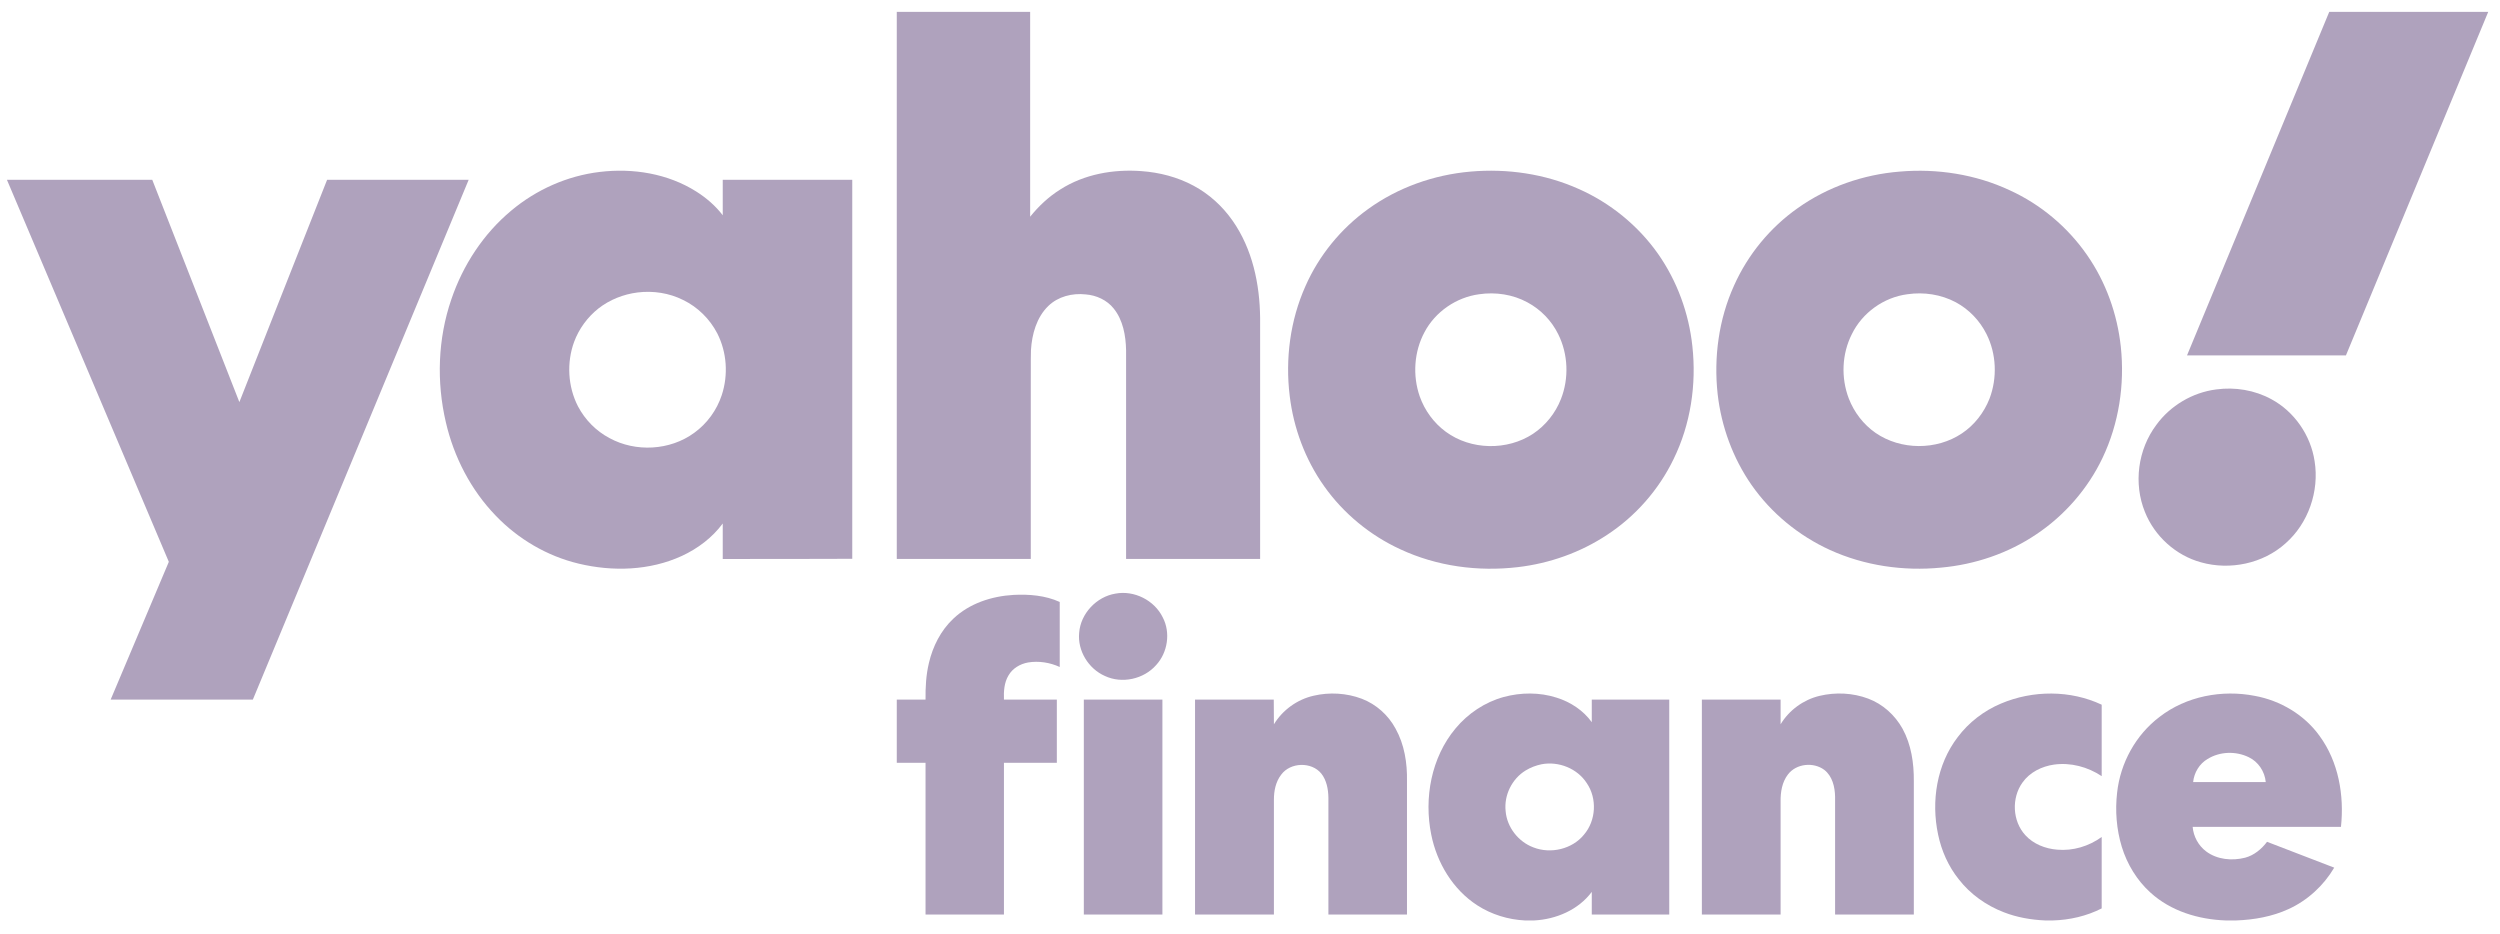 <svg width="83" height="31" viewBox="0 0 83 31" fill="none" xmlns="http://www.w3.org/2000/svg">
<g clip-path="url(#clip0_58_22021)">
<path d="M29.773 0.394H34.201C34.201 2.661 34.201 4.928 34.201 7.195C34.484 6.843 34.82 6.528 35.204 6.289C35.999 5.782 36.965 5.612 37.893 5.681C38.496 5.724 39.093 5.878 39.627 6.166C40.145 6.443 40.587 6.848 40.923 7.328C41.58 8.266 41.825 9.428 41.836 10.558C41.836 13.222 41.836 15.889 41.836 18.557C40.353 18.557 38.869 18.557 37.386 18.557C37.386 16.244 37.386 13.937 37.386 11.623C37.376 11.144 37.285 10.627 36.975 10.243C36.751 9.961 36.399 9.801 36.042 9.774C35.599 9.726 35.13 9.843 34.804 10.158C34.414 10.536 34.26 11.096 34.228 11.623C34.217 12.023 34.228 12.423 34.222 12.823C34.222 14.734 34.222 16.646 34.222 18.557C32.739 18.557 31.256 18.557 29.773 18.557C29.773 12.503 29.773 6.448 29.773 0.394Z" fill="#AFA2BD"/>
<path d="M77.331 0.394H82.607V0.399C81.033 4.199 79.459 7.999 77.885 11.799C76.125 11.799 74.366 11.799 72.609 11.799C74.183 7.999 75.757 4.194 77.331 0.394Z" fill="#AFA2BD"/>
<path fill-rule="evenodd" clip-rule="evenodd" d="M19.914 5.708C21.013 5.575 22.17 5.761 23.115 6.358C23.451 6.571 23.755 6.832 23.995 7.147C23.995 6.756 23.995 6.363 23.995 5.969C25.428 5.969 26.862 5.969 28.295 5.969C28.295 10.165 28.295 14.36 28.295 18.552C26.86 18.558 25.43 18.558 23.995 18.558C23.995 18.163 23.995 17.77 23.995 17.38C23.648 17.849 23.168 18.211 22.64 18.456C21.573 18.947 20.34 18.984 19.209 18.712C18.164 18.462 17.203 17.897 16.462 17.124C15.635 16.271 15.069 15.173 14.803 14.022C14.488 12.679 14.536 11.245 14.984 9.94C15.368 8.804 16.051 7.76 16.974 6.992C17.806 6.294 18.836 5.836 19.914 5.708ZM21.167 9.71C20.698 9.769 20.239 9.95 19.866 10.243C19.503 10.531 19.22 10.92 19.06 11.352C18.809 12.039 18.852 12.834 19.188 13.489C19.423 13.937 19.791 14.31 20.234 14.544C21.103 15.019 22.245 14.96 23.051 14.368C23.477 14.059 23.798 13.617 23.963 13.116C24.182 12.45 24.134 11.698 23.814 11.069C23.568 10.595 23.168 10.195 22.683 9.961C22.218 9.726 21.68 9.646 21.167 9.71Z" fill="#AFA2BD"/>
<path fill-rule="evenodd" clip-rule="evenodd" d="M48.819 5.697C50.041 5.59 51.29 5.771 52.41 6.272C53.461 6.736 54.384 7.488 55.046 8.426C55.681 9.332 56.07 10.398 56.187 11.495C56.326 12.769 56.129 14.086 55.563 15.242C55.072 16.26 54.299 17.14 53.354 17.758C52.469 18.344 51.444 18.706 50.393 18.829C49.07 18.984 47.705 18.802 46.493 18.237C45.485 17.774 44.599 17.044 43.959 16.138C43.335 15.258 42.946 14.214 42.818 13.142C42.668 11.911 42.834 10.637 43.34 9.502C43.788 8.484 44.514 7.594 45.416 6.944C46.408 6.225 47.603 5.803 48.819 5.697ZM49.108 9.769C48.35 9.87 47.651 10.35 47.294 11.027C46.947 11.671 46.894 12.466 47.134 13.158C47.299 13.627 47.603 14.043 48.003 14.336C48.83 14.944 50.041 14.97 50.9 14.4C51.316 14.123 51.642 13.713 51.823 13.249C52.095 12.561 52.063 11.757 51.733 11.096C51.514 10.648 51.151 10.275 50.714 10.04C50.228 9.774 49.652 9.689 49.108 9.769Z" fill="#AFA2BD"/>
<path fill-rule="evenodd" clip-rule="evenodd" d="M63.07 5.697C64.313 5.59 65.588 5.787 66.719 6.315C67.749 6.784 68.645 7.536 69.291 8.468C69.915 9.364 70.294 10.424 70.411 11.511C70.545 12.769 70.347 14.064 69.803 15.205C69.318 16.223 68.549 17.108 67.61 17.736C66.671 18.371 65.567 18.744 64.441 18.845C63.193 18.968 61.902 18.781 60.755 18.259C59.714 17.784 58.802 17.033 58.151 16.1C57.532 15.21 57.148 14.16 57.026 13.084C56.892 11.863 57.063 10.6 57.57 9.481C58.029 8.452 58.77 7.552 59.688 6.907C60.68 6.203 61.864 5.793 63.07 5.697ZM63.326 9.769C62.542 9.87 61.827 10.382 61.48 11.096C61.15 11.751 61.117 12.54 61.379 13.228C61.555 13.686 61.864 14.091 62.27 14.373C63.108 14.949 64.292 14.954 65.135 14.389C65.551 14.112 65.871 13.697 66.053 13.233C66.314 12.545 66.282 11.746 65.951 11.09C65.727 10.643 65.37 10.27 64.932 10.035C64.441 9.774 63.87 9.689 63.326 9.769Z" fill="#AFA2BD"/>
<path d="M0.232 5.969C1.84 5.969 3.448 5.969 5.055 5.969C6.021 8.431 6.981 10.888 7.947 13.35C8.918 10.888 9.884 8.431 10.86 5.969C12.423 5.969 13.992 5.969 15.56 5.969C13.174 11.721 10.785 17.474 8.395 23.226C6.823 23.226 5.249 23.226 3.674 23.226C4.317 21.702 4.961 20.177 5.605 18.653C3.816 14.429 2.025 10.202 0.232 5.974V5.969Z" fill="#AFA2BD"/>
<path d="M73.58 12.929C74.204 12.844 74.855 12.951 75.41 13.254C76.173 13.665 76.717 14.454 76.845 15.312C77.005 16.308 76.637 17.374 75.879 18.04C75.133 18.712 74.034 18.941 73.073 18.669C72.236 18.44 71.531 17.8 71.211 16.996C70.827 16.052 70.977 14.922 71.59 14.107C72.054 13.467 72.79 13.03 73.58 12.929Z" fill="#AFA2BD"/>
<path d="M37.034 19.708C37.653 19.591 38.325 19.927 38.603 20.497C38.869 21.003 38.768 21.664 38.384 22.08C37.973 22.549 37.248 22.709 36.682 22.442C36.138 22.203 35.77 21.606 35.828 21.009C35.876 20.369 36.405 19.81 37.034 19.708Z" fill="#AFA2BD"/>
<path d="M31.651 20.54C32.184 20.033 32.921 19.793 33.646 19.751C34.164 19.724 34.703 19.767 35.183 19.985C35.183 20.703 35.183 21.422 35.183 22.144C34.857 21.994 34.484 21.936 34.132 21.994C33.865 22.042 33.614 22.192 33.481 22.426C33.337 22.666 33.321 22.954 33.331 23.226C33.915 23.226 34.5 23.226 35.087 23.226C35.087 23.926 35.087 24.625 35.087 25.326C34.5 25.326 33.915 25.326 33.331 25.326C33.331 27.003 33.331 28.681 33.331 30.362C32.464 30.362 31.596 30.362 30.728 30.362C30.728 28.681 30.728 27.003 30.728 25.326C30.411 25.326 30.093 25.326 29.773 25.326C29.773 24.625 29.773 23.926 29.773 23.226C30.093 23.226 30.411 23.226 30.728 23.226C30.723 22.821 30.744 22.41 30.84 22.011C30.968 21.462 31.235 20.929 31.651 20.54Z" fill="#AFA2BD"/>
<path d="M43.612 23.098C44.135 22.975 44.706 23.007 45.213 23.199C45.688 23.38 46.093 23.743 46.333 24.191C46.627 24.718 46.723 25.331 46.712 25.933C46.712 27.408 46.712 28.884 46.712 30.362C45.84 30.362 44.971 30.362 44.103 30.362C44.103 29.069 44.103 27.776 44.103 26.482C44.098 26.2 44.044 25.907 43.868 25.683C43.543 25.283 42.839 25.304 42.535 25.72C42.353 25.955 42.294 26.258 42.294 26.546C42.294 27.818 42.294 29.09 42.294 30.362C41.419 30.362 40.546 30.362 39.675 30.362C39.675 27.982 39.675 25.603 39.675 23.226C40.546 23.226 41.418 23.226 42.289 23.226C42.293 23.5 42.294 23.773 42.294 24.047C42.583 23.572 43.068 23.221 43.612 23.098Z" fill="#AFA2BD"/>
<path fill-rule="evenodd" clip-rule="evenodd" d="M49.923 23.14C50.494 22.986 51.113 22.98 51.679 23.162C52.138 23.305 52.564 23.583 52.847 23.977C52.847 23.725 52.847 23.474 52.847 23.226C53.704 23.226 54.561 23.226 55.419 23.226C55.419 25.602 55.419 27.981 55.419 30.362C54.561 30.362 53.704 30.362 52.847 30.362C52.847 30.11 52.847 29.859 52.847 29.61C52.404 30.207 51.663 30.522 50.932 30.559H50.628C50.073 30.532 49.518 30.362 49.048 30.058C48.237 29.536 47.704 28.646 47.517 27.708C47.272 26.498 47.517 25.149 48.323 24.185C48.734 23.689 49.299 23.311 49.923 23.14ZM51.182 25.373C50.996 25.411 50.814 25.48 50.649 25.581C50.196 25.858 49.929 26.402 49.987 26.93C50.03 27.462 50.409 27.948 50.91 28.134C51.481 28.358 52.196 28.193 52.586 27.713C52.991 27.244 53.029 26.509 52.682 26.002C52.367 25.512 51.748 25.267 51.182 25.373Z" fill="#AFA2BD"/>
<path d="M60.407 23.103C60.941 22.975 61.512 23.002 62.024 23.194C62.509 23.375 62.915 23.743 63.166 24.196C63.454 24.723 63.544 25.336 63.539 25.933C63.539 27.408 63.539 28.884 63.539 30.362C62.668 30.362 61.796 30.362 60.925 30.362C60.925 29.058 60.925 27.754 60.925 26.45C60.919 26.125 60.834 25.768 60.567 25.56C60.21 25.294 59.639 25.347 59.362 25.709C59.164 25.965 59.111 26.296 59.116 26.61C59.116 27.861 59.116 29.111 59.116 30.362C58.245 30.362 57.373 30.362 56.502 30.362C56.502 27.981 56.502 25.603 56.502 23.226C57.373 23.226 58.245 23.226 59.116 23.226C59.116 23.499 59.116 23.773 59.116 24.046C59.399 23.577 59.874 23.231 60.407 23.103Z" fill="#AFA2BD"/>
<path d="M66.431 23.359C67.487 22.911 68.736 22.906 69.776 23.396C69.776 24.185 69.776 24.975 69.776 25.768C69.312 25.459 68.746 25.309 68.197 25.384C67.786 25.442 67.386 25.64 67.146 25.981C66.778 26.492 66.81 27.26 67.242 27.729C67.508 28.022 67.903 28.177 68.298 28.209C68.821 28.256 69.349 28.097 69.776 27.788C69.776 28.58 69.776 29.37 69.776 30.159C69.274 30.415 68.714 30.543 68.154 30.559H67.898C67.434 30.538 66.964 30.458 66.527 30.287C65.945 30.063 65.417 29.69 65.033 29.195C64.686 28.763 64.457 28.246 64.345 27.707C64.11 26.604 64.297 25.384 64.996 24.473C65.364 23.982 65.865 23.598 66.431 23.359Z" fill="#AFA2BD"/>
<path fill-rule="evenodd" clip-rule="evenodd" d="M71.697 23.801C72.582 23.114 73.772 22.89 74.861 23.103C75.709 23.258 76.509 23.732 77.011 24.435C77.64 25.294 77.832 26.407 77.72 27.452C76.081 27.452 74.439 27.452 72.796 27.452C72.823 27.772 72.988 28.076 73.244 28.267C73.607 28.539 74.103 28.587 74.54 28.475C74.839 28.395 75.085 28.187 75.266 27.948C76.009 28.232 76.753 28.518 77.496 28.806C77.144 29.403 76.611 29.893 75.981 30.181C75.437 30.431 74.834 30.538 74.236 30.559H73.895C72.988 30.527 72.07 30.25 71.393 29.632C70.945 29.227 70.619 28.688 70.443 28.113C70.267 27.532 70.219 26.914 70.288 26.317C70.395 25.331 70.907 24.398 71.697 23.801ZM73.292 25.198C73.02 25.357 72.844 25.651 72.812 25.965C73.616 25.965 74.419 25.965 75.223 25.965C75.191 25.613 74.973 25.288 74.658 25.139C74.231 24.931 73.698 24.947 73.292 25.198Z" fill="#AFA2BD"/>
<path d="M35.983 23.226C36.854 23.226 37.724 23.226 38.592 23.226C38.595 25.603 38.595 27.981 38.592 30.362C37.724 30.362 36.854 30.362 35.983 30.362C35.983 27.981 35.983 25.603 35.983 23.226Z" fill="#AFA2BD"/>
</g>
<defs>
<clipPath id="clip0_58_22021">
<rect width="82.375" height="30.166" fill="white" transform="translate(0.232 0.394)"/>
</clipPath>
</defs>
</svg>
